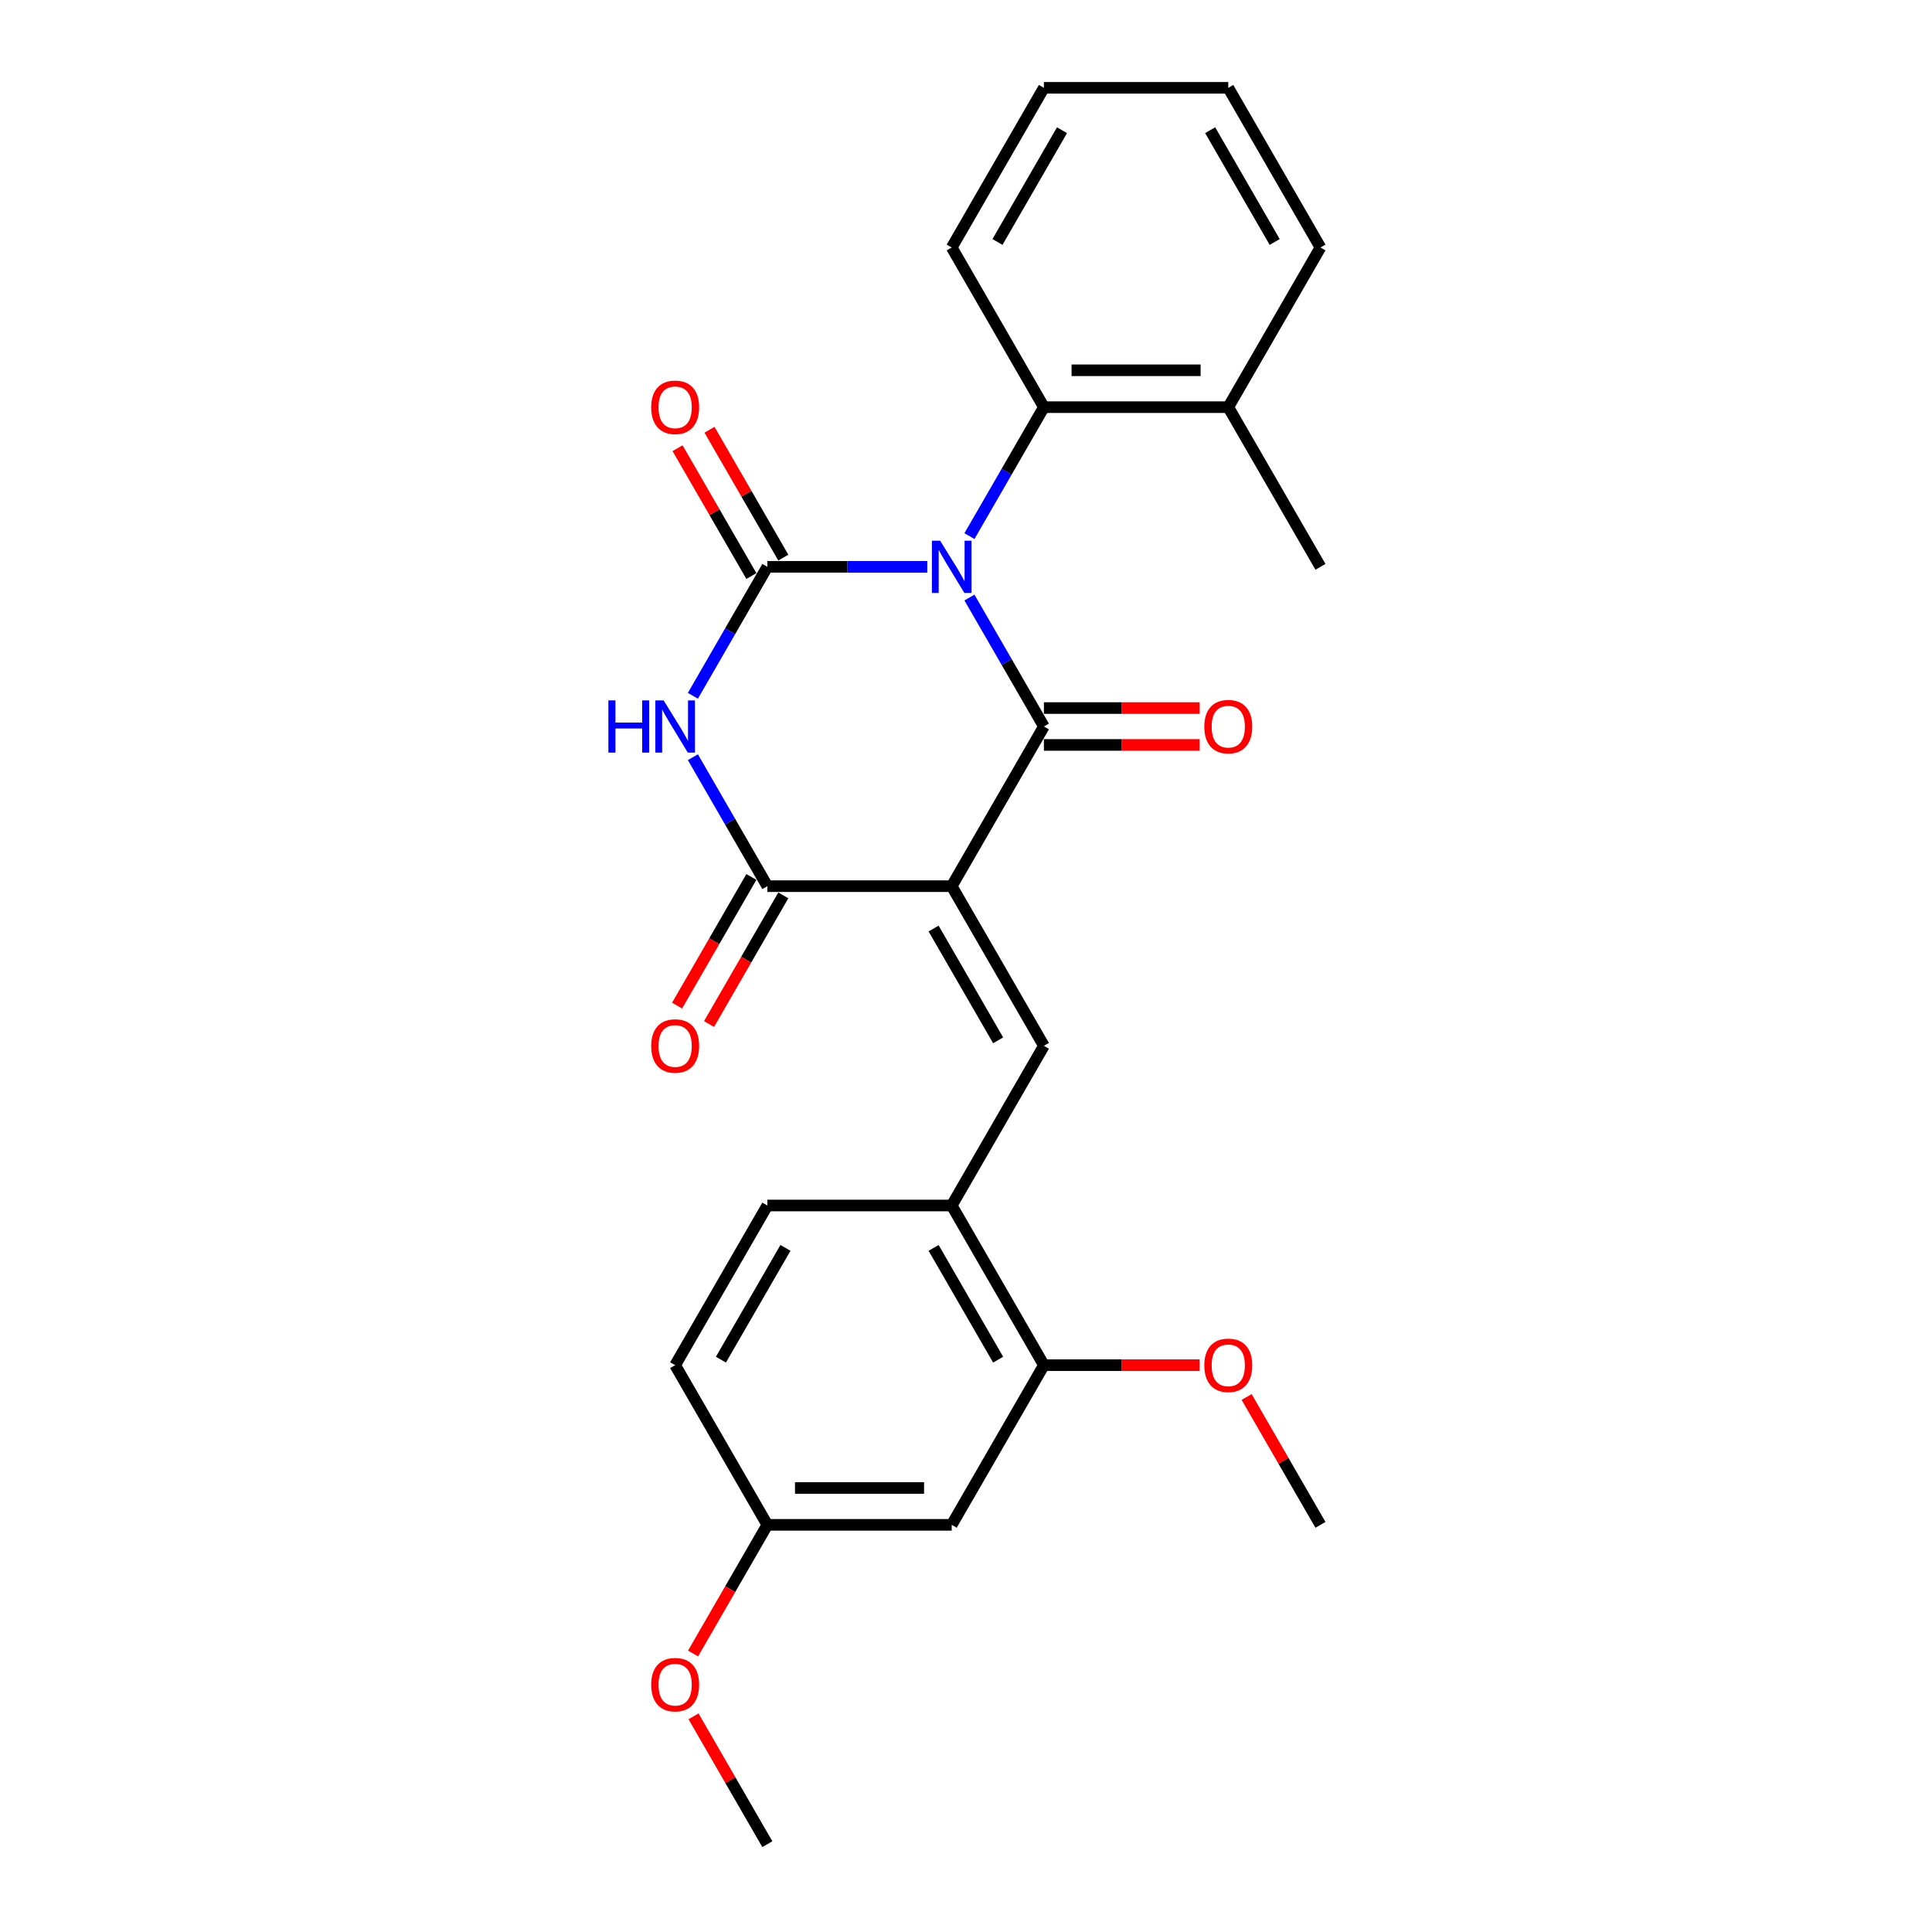<?xml version='1.0' encoding='iso-8859-1'?>
<svg version='1.1' baseProfile='full'
              xmlns='http://www.w3.org/2000/svg'
                      xmlns:rdkit='http://www.rdkit.org/xml'
                      xmlns:xlink='http://www.w3.org/1999/xlink'
                  xml:space='preserve'
width='1000px' height='1000px' viewBox='0 0 1000 1000'>
<!-- END OF HEADER -->
<rect style='opacity:1.0;fill:#FFFFFF;stroke:none' width='1000' height='1000' x='0' y='0'> </rect>
<path class='bond-1' d='M 501.785,309.287 L 521.053,342.66' style='fill:none;fill-rule:evenodd;stroke:#0000FF;stroke-width:6px;stroke-linecap:butt;stroke-linejoin:miter;stroke-opacity:1' />
<path class='bond-1' d='M 521.053,342.66 L 540.321,376.033' style='fill:none;fill-rule:evenodd;stroke:#000000;stroke-width:6px;stroke-linecap:butt;stroke-linejoin:miter;stroke-opacity:1' />
<path class='bond-2' d='M 479.971,293.388 L 438.574,293.388' style='fill:none;fill-rule:evenodd;stroke:#0000FF;stroke-width:6px;stroke-linecap:butt;stroke-linejoin:miter;stroke-opacity:1' />
<path class='bond-2' d='M 438.574,293.388 L 397.176,293.388' style='fill:none;fill-rule:evenodd;stroke:#000000;stroke-width:6px;stroke-linecap:butt;stroke-linejoin:miter;stroke-opacity:1' />
<path class='bond-6' d='M 501.785,277.49 L 521.053,244.117' style='fill:none;fill-rule:evenodd;stroke:#0000FF;stroke-width:6px;stroke-linecap:butt;stroke-linejoin:miter;stroke-opacity:1' />
<path class='bond-6' d='M 521.053,244.117 L 540.321,210.744' style='fill:none;fill-rule:evenodd;stroke:#000000;stroke-width:6px;stroke-linecap:butt;stroke-linejoin:miter;stroke-opacity:1' />
<path class='bond-0' d='M 492.606,458.678 L 540.321,376.033' style='fill:none;fill-rule:evenodd;stroke:#000000;stroke-width:6px;stroke-linecap:butt;stroke-linejoin:miter;stroke-opacity:1' />
<path class='bond-5' d='M 492.606,458.678 L 540.321,541.322' style='fill:none;fill-rule:evenodd;stroke:#000000;stroke-width:6px;stroke-linecap:butt;stroke-linejoin:miter;stroke-opacity:1' />
<path class='bond-5' d='M 483.234,480.617 L 516.635,538.469' style='fill:none;fill-rule:evenodd;stroke:#000000;stroke-width:6px;stroke-linecap:butt;stroke-linejoin:miter;stroke-opacity:1' />
<path class='bond-26' d='M 492.606,458.678 L 397.176,458.678' style='fill:none;fill-rule:evenodd;stroke:#000000;stroke-width:6px;stroke-linecap:butt;stroke-linejoin:miter;stroke-opacity:1' />
<path class='bond-10' d='M 540.321,385.576 L 580.64,385.576' style='fill:none;fill-rule:evenodd;stroke:#000000;stroke-width:6px;stroke-linecap:butt;stroke-linejoin:miter;stroke-opacity:1' />
<path class='bond-10' d='M 580.64,385.576 L 620.959,385.576' style='fill:none;fill-rule:evenodd;stroke:#FF0000;stroke-width:6px;stroke-linecap:butt;stroke-linejoin:miter;stroke-opacity:1' />
<path class='bond-10' d='M 540.321,366.49 L 580.64,366.49' style='fill:none;fill-rule:evenodd;stroke:#000000;stroke-width:6px;stroke-linecap:butt;stroke-linejoin:miter;stroke-opacity:1' />
<path class='bond-10' d='M 580.64,366.49 L 620.959,366.49' style='fill:none;fill-rule:evenodd;stroke:#FF0000;stroke-width:6px;stroke-linecap:butt;stroke-linejoin:miter;stroke-opacity:1' />
<path class='bond-3' d='M 397.176,293.388 L 377.908,326.761' style='fill:none;fill-rule:evenodd;stroke:#000000;stroke-width:6px;stroke-linecap:butt;stroke-linejoin:miter;stroke-opacity:1' />
<path class='bond-3' d='M 377.908,326.761 L 358.641,360.134' style='fill:none;fill-rule:evenodd;stroke:#0000FF;stroke-width:6px;stroke-linecap:butt;stroke-linejoin:miter;stroke-opacity:1' />
<path class='bond-9' d='M 405.441,288.617 L 386.338,255.53' style='fill:none;fill-rule:evenodd;stroke:#000000;stroke-width:6px;stroke-linecap:butt;stroke-linejoin:miter;stroke-opacity:1' />
<path class='bond-9' d='M 386.338,255.53 L 367.236,222.443' style='fill:none;fill-rule:evenodd;stroke:#FF0000;stroke-width:6px;stroke-linecap:butt;stroke-linejoin:miter;stroke-opacity:1' />
<path class='bond-9' d='M 388.912,298.16 L 369.809,265.073' style='fill:none;fill-rule:evenodd;stroke:#000000;stroke-width:6px;stroke-linecap:butt;stroke-linejoin:miter;stroke-opacity:1' />
<path class='bond-9' d='M 369.809,265.073 L 350.707,231.986' style='fill:none;fill-rule:evenodd;stroke:#FF0000;stroke-width:6px;stroke-linecap:butt;stroke-linejoin:miter;stroke-opacity:1' />
<path class='bond-4' d='M 358.641,391.932 L 377.908,425.305' style='fill:none;fill-rule:evenodd;stroke:#0000FF;stroke-width:6px;stroke-linecap:butt;stroke-linejoin:miter;stroke-opacity:1' />
<path class='bond-4' d='M 377.908,425.305 L 397.176,458.678' style='fill:none;fill-rule:evenodd;stroke:#000000;stroke-width:6px;stroke-linecap:butt;stroke-linejoin:miter;stroke-opacity:1' />
<path class='bond-12' d='M 388.912,453.906 L 369.688,487.203' style='fill:none;fill-rule:evenodd;stroke:#000000;stroke-width:6px;stroke-linecap:butt;stroke-linejoin:miter;stroke-opacity:1' />
<path class='bond-12' d='M 369.688,487.203 L 350.464,520.5' style='fill:none;fill-rule:evenodd;stroke:#FF0000;stroke-width:6px;stroke-linecap:butt;stroke-linejoin:miter;stroke-opacity:1' />
<path class='bond-12' d='M 405.441,463.449 L 386.217,496.746' style='fill:none;fill-rule:evenodd;stroke:#000000;stroke-width:6px;stroke-linecap:butt;stroke-linejoin:miter;stroke-opacity:1' />
<path class='bond-12' d='M 386.217,496.746 L 366.993,530.043' style='fill:none;fill-rule:evenodd;stroke:#FF0000;stroke-width:6px;stroke-linecap:butt;stroke-linejoin:miter;stroke-opacity:1' />
<path class='bond-7' d='M 540.321,541.322 L 492.606,623.967' style='fill:none;fill-rule:evenodd;stroke:#000000;stroke-width:6px;stroke-linecap:butt;stroke-linejoin:miter;stroke-opacity:1' />
<path class='bond-13' d='M 540.321,210.744 L 635.751,210.744' style='fill:none;fill-rule:evenodd;stroke:#000000;stroke-width:6px;stroke-linecap:butt;stroke-linejoin:miter;stroke-opacity:1' />
<path class='bond-13' d='M 554.636,191.658 L 621.436,191.658' style='fill:none;fill-rule:evenodd;stroke:#000000;stroke-width:6px;stroke-linecap:butt;stroke-linejoin:miter;stroke-opacity:1' />
<path class='bond-18' d='M 540.321,210.744 L 492.606,128.099' style='fill:none;fill-rule:evenodd;stroke:#000000;stroke-width:6px;stroke-linecap:butt;stroke-linejoin:miter;stroke-opacity:1' />
<path class='bond-8' d='M 492.606,623.967 L 540.321,706.612' style='fill:none;fill-rule:evenodd;stroke:#000000;stroke-width:6px;stroke-linecap:butt;stroke-linejoin:miter;stroke-opacity:1' />
<path class='bond-8' d='M 483.234,645.907 L 516.635,703.758' style='fill:none;fill-rule:evenodd;stroke:#000000;stroke-width:6px;stroke-linecap:butt;stroke-linejoin:miter;stroke-opacity:1' />
<path class='bond-14' d='M 492.606,623.967 L 397.176,623.967' style='fill:none;fill-rule:evenodd;stroke:#000000;stroke-width:6px;stroke-linecap:butt;stroke-linejoin:miter;stroke-opacity:1' />
<path class='bond-11' d='M 540.321,706.612 L 492.606,789.256' style='fill:none;fill-rule:evenodd;stroke:#000000;stroke-width:6px;stroke-linecap:butt;stroke-linejoin:miter;stroke-opacity:1' />
<path class='bond-17' d='M 540.321,706.612 L 580.64,706.612' style='fill:none;fill-rule:evenodd;stroke:#000000;stroke-width:6px;stroke-linecap:butt;stroke-linejoin:miter;stroke-opacity:1' />
<path class='bond-17' d='M 580.64,706.612 L 620.959,706.612' style='fill:none;fill-rule:evenodd;stroke:#FF0000;stroke-width:6px;stroke-linecap:butt;stroke-linejoin:miter;stroke-opacity:1' />
<path class='bond-28' d='M 492.606,789.256 L 397.176,789.256' style='fill:none;fill-rule:evenodd;stroke:#000000;stroke-width:6px;stroke-linecap:butt;stroke-linejoin:miter;stroke-opacity:1' />
<path class='bond-28' d='M 478.292,770.17 L 411.491,770.17' style='fill:none;fill-rule:evenodd;stroke:#000000;stroke-width:6px;stroke-linecap:butt;stroke-linejoin:miter;stroke-opacity:1' />
<path class='bond-20' d='M 635.751,210.744 L 683.466,293.388' style='fill:none;fill-rule:evenodd;stroke:#000000;stroke-width:6px;stroke-linecap:butt;stroke-linejoin:miter;stroke-opacity:1' />
<path class='bond-21' d='M 635.751,210.744 L 683.466,128.099' style='fill:none;fill-rule:evenodd;stroke:#000000;stroke-width:6px;stroke-linecap:butt;stroke-linejoin:miter;stroke-opacity:1' />
<path class='bond-16' d='M 397.176,623.967 L 349.461,706.612' style='fill:none;fill-rule:evenodd;stroke:#000000;stroke-width:6px;stroke-linecap:butt;stroke-linejoin:miter;stroke-opacity:1' />
<path class='bond-16' d='M 406.548,645.907 L 373.148,703.758' style='fill:none;fill-rule:evenodd;stroke:#000000;stroke-width:6px;stroke-linecap:butt;stroke-linejoin:miter;stroke-opacity:1' />
<path class='bond-15' d='M 397.176,789.256 L 349.461,706.612' style='fill:none;fill-rule:evenodd;stroke:#000000;stroke-width:6px;stroke-linecap:butt;stroke-linejoin:miter;stroke-opacity:1' />
<path class='bond-19' d='M 397.176,789.256 L 377.953,822.553' style='fill:none;fill-rule:evenodd;stroke:#000000;stroke-width:6px;stroke-linecap:butt;stroke-linejoin:miter;stroke-opacity:1' />
<path class='bond-19' d='M 377.953,822.553 L 358.729,855.85' style='fill:none;fill-rule:evenodd;stroke:#FF0000;stroke-width:6px;stroke-linecap:butt;stroke-linejoin:miter;stroke-opacity:1' />
<path class='bond-22' d='M 645.261,723.083 L 664.363,756.169' style='fill:none;fill-rule:evenodd;stroke:#FF0000;stroke-width:6px;stroke-linecap:butt;stroke-linejoin:miter;stroke-opacity:1' />
<path class='bond-22' d='M 664.363,756.169 L 683.466,789.256' style='fill:none;fill-rule:evenodd;stroke:#000000;stroke-width:6px;stroke-linecap:butt;stroke-linejoin:miter;stroke-opacity:1' />
<path class='bond-24' d='M 492.606,128.099 L 540.321,45.455' style='fill:none;fill-rule:evenodd;stroke:#000000;stroke-width:6px;stroke-linecap:butt;stroke-linejoin:miter;stroke-opacity:1' />
<path class='bond-24' d='M 516.292,125.245 L 549.693,67.394' style='fill:none;fill-rule:evenodd;stroke:#000000;stroke-width:6px;stroke-linecap:butt;stroke-linejoin:miter;stroke-opacity:1' />
<path class='bond-23' d='M 358.971,888.372 L 378.074,921.459' style='fill:none;fill-rule:evenodd;stroke:#FF0000;stroke-width:6px;stroke-linecap:butt;stroke-linejoin:miter;stroke-opacity:1' />
<path class='bond-23' d='M 378.074,921.459 L 397.176,954.545' style='fill:none;fill-rule:evenodd;stroke:#000000;stroke-width:6px;stroke-linecap:butt;stroke-linejoin:miter;stroke-opacity:1' />
<path class='bond-27' d='M 683.466,128.099 L 635.751,45.455' style='fill:none;fill-rule:evenodd;stroke:#000000;stroke-width:6px;stroke-linecap:butt;stroke-linejoin:miter;stroke-opacity:1' />
<path class='bond-27' d='M 659.78,125.245 L 626.379,67.394' style='fill:none;fill-rule:evenodd;stroke:#000000;stroke-width:6px;stroke-linecap:butt;stroke-linejoin:miter;stroke-opacity:1' />
<path class='bond-25' d='M 540.321,45.455 L 635.751,45.455' style='fill:none;fill-rule:evenodd;stroke:#000000;stroke-width:6px;stroke-linecap:butt;stroke-linejoin:miter;stroke-opacity:1' />
<path  class='atom-0' d='M 486.632 279.876
L 495.488 294.19
Q 496.366 295.602, 497.778 298.16
Q 499.191 300.717, 499.267 300.87
L 499.267 279.876
L 502.855 279.876
L 502.855 306.901
L 499.153 306.901
L 489.648 291.251
Q 488.541 289.419, 487.358 287.319
Q 486.212 285.22, 485.869 284.571
L 485.869 306.901
L 482.357 306.901
L 482.357 279.876
L 486.632 279.876
' fill='#0000FF'/>
<path  class='atom-4' d='M 314.897 362.52
L 318.561 362.52
L 318.561 374.01
L 332.38 374.01
L 332.38 362.52
L 336.044 362.52
L 336.044 389.546
L 332.38 389.546
L 332.38 377.064
L 318.561 377.064
L 318.561 389.546
L 314.897 389.546
L 314.897 362.52
' fill='#0000FF'/>
<path  class='atom-4' d='M 343.488 362.52
L 352.343 376.835
Q 353.221 378.247, 354.634 380.805
Q 356.046 383.362, 356.122 383.515
L 356.122 362.52
L 359.711 362.52
L 359.711 389.546
L 356.008 389.546
L 346.503 373.895
Q 345.396 372.063, 344.213 369.964
Q 343.068 367.864, 342.724 367.215
L 342.724 389.546
L 339.212 389.546
L 339.212 362.52
L 343.488 362.52
' fill='#0000FF'/>
<path  class='atom-10' d='M 337.056 210.82
Q 337.056 204.331, 340.262 200.705
Q 343.469 197.078, 349.461 197.078
Q 355.454 197.078, 358.661 200.705
Q 361.867 204.331, 361.867 210.82
Q 361.867 217.386, 358.623 221.127
Q 355.378 224.829, 349.461 224.829
Q 343.507 224.829, 340.262 221.127
Q 337.056 217.424, 337.056 210.82
M 349.461 221.775
Q 353.584 221.775, 355.798 219.027
Q 358.05 216.241, 358.05 210.82
Q 358.05 205.514, 355.798 202.842
Q 353.584 200.132, 349.461 200.132
Q 345.339 200.132, 343.087 202.804
Q 340.873 205.476, 340.873 210.82
Q 340.873 216.279, 343.087 219.027
Q 345.339 221.775, 349.461 221.775
' fill='#FF0000'/>
<path  class='atom-11' d='M 623.345 376.109
Q 623.345 369.62, 626.551 365.994
Q 629.758 362.368, 635.751 362.368
Q 641.744 362.368, 644.95 365.994
Q 648.157 369.62, 648.157 376.109
Q 648.157 382.675, 644.912 386.416
Q 641.668 390.118, 635.751 390.118
Q 629.796 390.118, 626.551 386.416
Q 623.345 382.713, 623.345 376.109
M 635.751 387.065
Q 639.873 387.065, 642.087 384.316
Q 644.34 381.53, 644.34 376.109
Q 644.34 370.804, 642.087 368.131
Q 639.873 365.421, 635.751 365.421
Q 631.628 365.421, 629.376 368.093
Q 627.162 370.765, 627.162 376.109
Q 627.162 381.568, 629.376 384.316
Q 631.628 387.065, 635.751 387.065
' fill='#FF0000'/>
<path  class='atom-13' d='M 337.056 541.399
Q 337.056 534.909, 340.262 531.283
Q 343.469 527.657, 349.461 527.657
Q 355.454 527.657, 358.661 531.283
Q 361.867 534.909, 361.867 541.399
Q 361.867 547.964, 358.623 551.705
Q 355.378 555.408, 349.461 555.408
Q 343.507 555.408, 340.262 551.705
Q 337.056 548.002, 337.056 541.399
M 349.461 552.354
Q 353.584 552.354, 355.798 549.606
Q 358.05 546.819, 358.05 541.399
Q 358.05 536.093, 355.798 533.421
Q 353.584 530.711, 349.461 530.711
Q 345.339 530.711, 343.087 533.383
Q 340.873 536.055, 340.873 541.399
Q 340.873 546.857, 343.087 549.606
Q 345.339 552.354, 349.461 552.354
' fill='#FF0000'/>
<path  class='atom-18' d='M 623.345 706.688
Q 623.345 700.199, 626.551 696.572
Q 629.758 692.946, 635.751 692.946
Q 641.744 692.946, 644.95 696.572
Q 648.157 700.199, 648.157 706.688
Q 648.157 713.253, 644.912 716.994
Q 641.668 720.697, 635.751 720.697
Q 629.796 720.697, 626.551 716.994
Q 623.345 713.292, 623.345 706.688
M 635.751 717.643
Q 639.873 717.643, 642.087 714.895
Q 644.34 712.108, 644.34 706.688
Q 644.34 701.382, 642.087 698.71
Q 639.873 696, 635.751 696
Q 631.628 696, 629.376 698.672
Q 627.162 701.344, 627.162 706.688
Q 627.162 712.146, 629.376 714.895
Q 631.628 717.643, 635.751 717.643
' fill='#FF0000'/>
<path  class='atom-20' d='M 337.056 871.977
Q 337.056 865.488, 340.262 861.862
Q 343.469 858.235, 349.461 858.235
Q 355.454 858.235, 358.661 861.862
Q 361.867 865.488, 361.867 871.977
Q 361.867 878.543, 358.623 882.284
Q 355.378 885.986, 349.461 885.986
Q 343.507 885.986, 340.262 882.284
Q 337.056 878.581, 337.056 871.977
M 349.461 882.933
Q 353.584 882.933, 355.798 880.184
Q 358.05 877.398, 358.05 871.977
Q 358.05 866.671, 355.798 863.999
Q 353.584 861.289, 349.461 861.289
Q 345.339 861.289, 343.087 863.961
Q 340.873 866.633, 340.873 871.977
Q 340.873 877.436, 343.087 880.184
Q 345.339 882.933, 349.461 882.933
' fill='#FF0000'/>
</svg>

